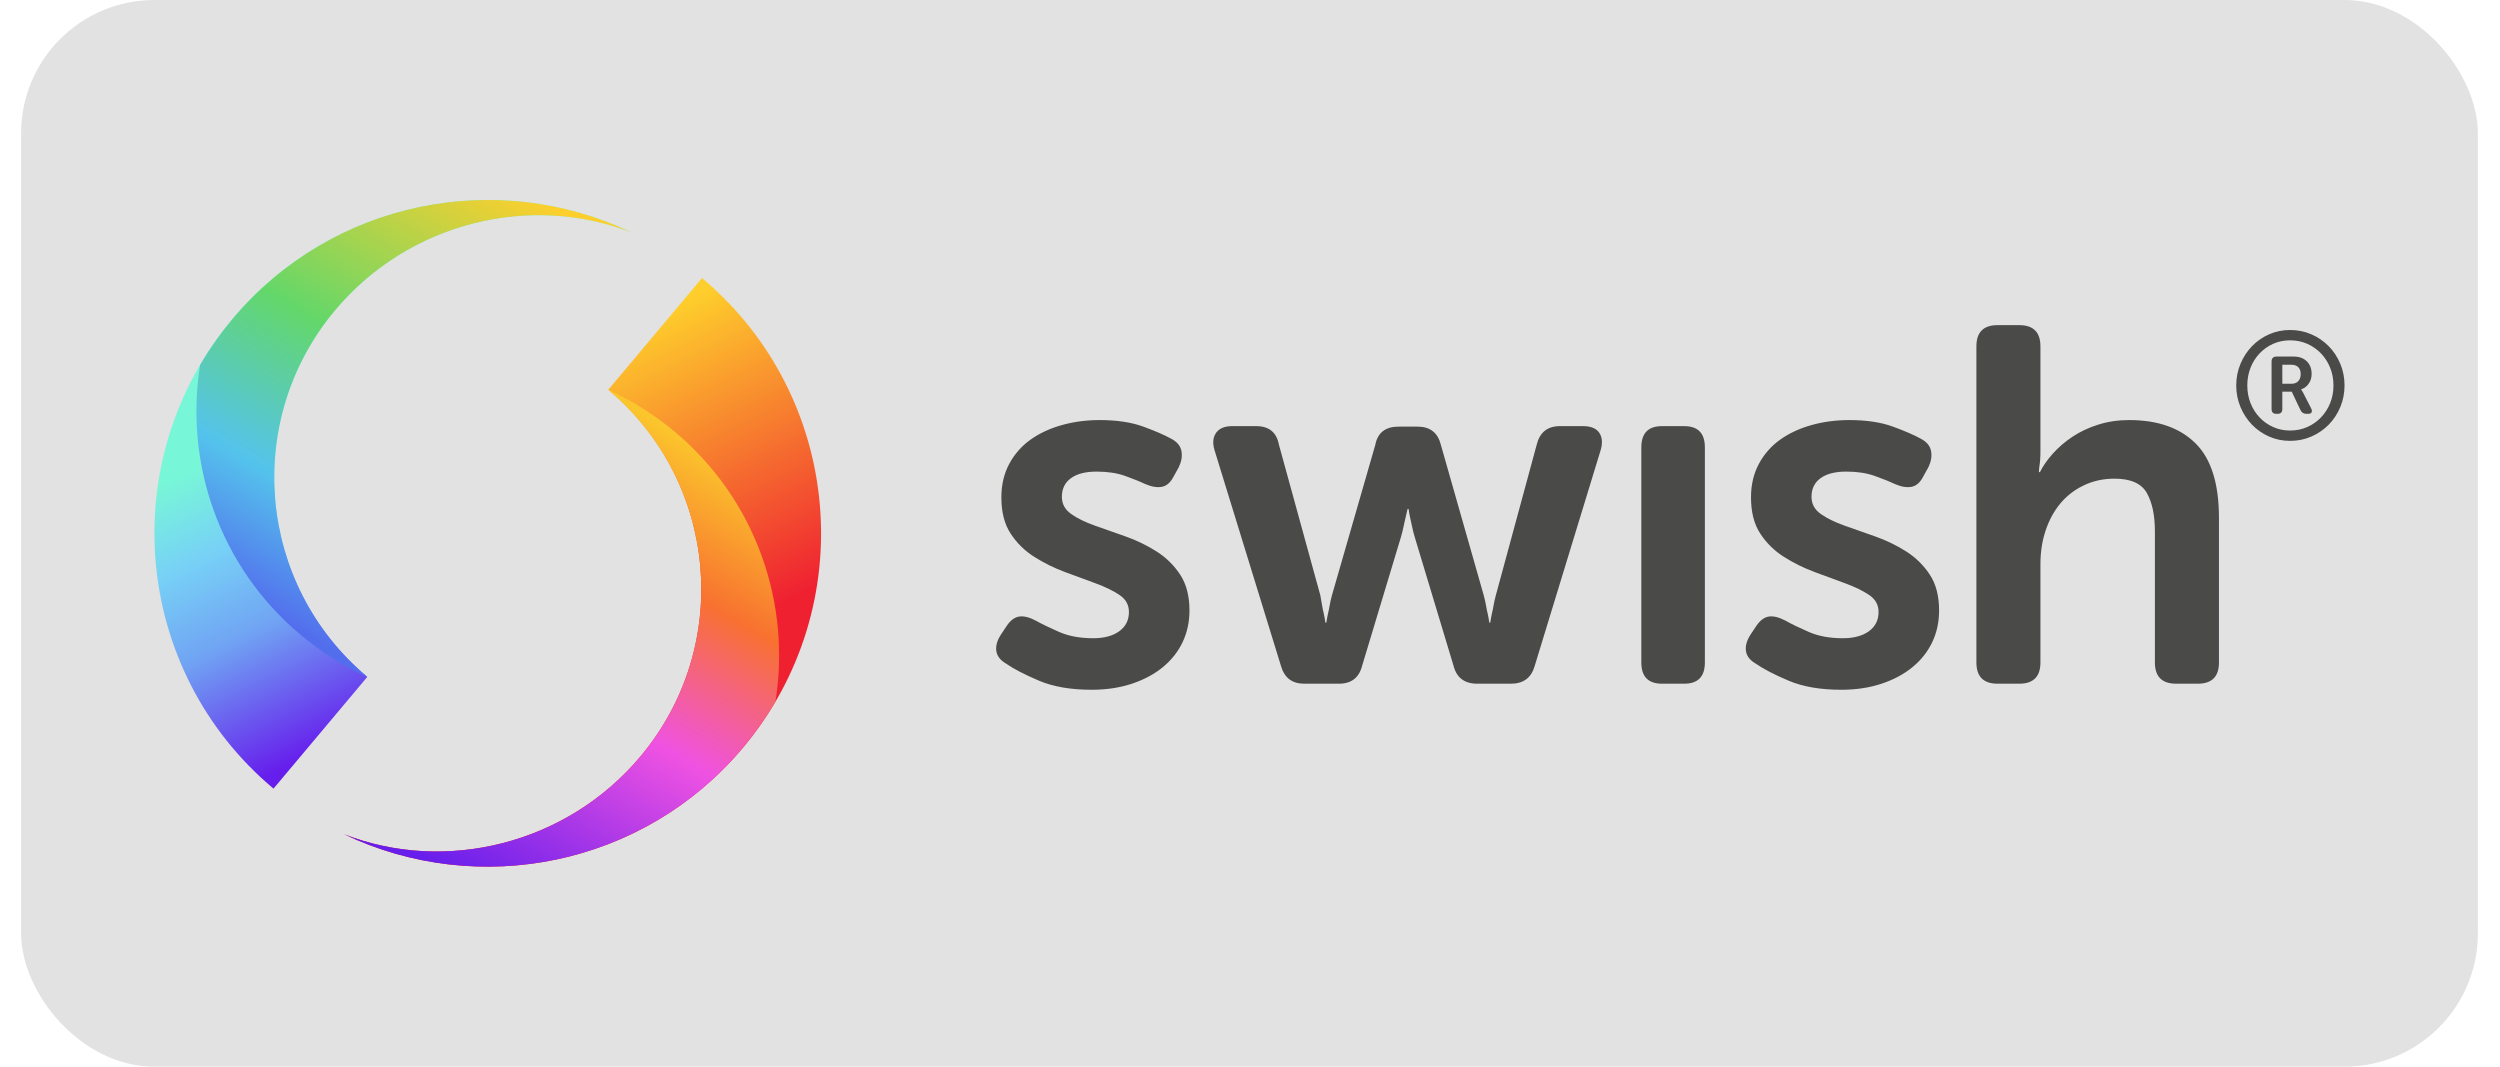 <svg width="75" height="32" viewBox="0 0 75 32" fill="none" xmlns="http://www.w3.org/2000/svg">
    <rect x="0.633" width="73.703" height="32" rx="4" fill="#E2E2E2"/>
    <path d="M67.087 11.563C67.087 11.332 67.13 11.116 67.215 10.914C67.299 10.712 67.415 10.535 67.56 10.385C67.706 10.234 67.88 10.114 68.072 10.03C68.268 9.943 68.478 9.9 68.702 9.9C68.93 9.9 69.143 9.943 69.342 10.03C69.536 10.113 69.712 10.234 69.86 10.385C70.008 10.535 70.124 10.712 70.209 10.914C70.293 11.116 70.336 11.332 70.336 11.563C70.336 11.794 70.293 12.01 70.209 12.212C70.124 12.414 70.008 12.591 69.861 12.741C69.712 12.892 69.536 13.012 69.342 13.096C69.143 13.183 68.93 13.226 68.703 13.226C68.478 13.226 68.268 13.183 68.072 13.096C67.88 13.012 67.706 12.891 67.56 12.741C67.415 12.591 67.299 12.414 67.215 12.212C67.13 12.01 67.087 11.794 67.087 11.563ZM67.419 11.563C67.419 11.754 67.452 11.932 67.517 12.096C67.579 12.255 67.671 12.4 67.788 12.524C67.903 12.646 68.042 12.743 68.195 12.811C68.351 12.881 68.52 12.916 68.702 12.916C68.888 12.916 69.059 12.881 69.217 12.811C69.371 12.744 69.511 12.646 69.628 12.524C69.747 12.4 69.84 12.255 69.904 12.096C69.971 11.932 70.004 11.754 70.004 11.563C70.004 11.371 69.971 11.194 69.904 11.03C69.84 10.871 69.747 10.725 69.629 10.601C69.511 10.48 69.371 10.382 69.217 10.314C69.059 10.245 68.888 10.21 68.703 10.21C68.52 10.21 68.351 10.245 68.195 10.314C68.042 10.382 67.903 10.48 67.788 10.601C67.671 10.726 67.579 10.871 67.517 11.03C67.452 11.194 67.419 11.371 67.419 11.563ZM68.147 10.848C68.147 10.747 68.197 10.697 68.297 10.697H68.812C68.975 10.697 69.106 10.744 69.203 10.838C69.3 10.933 69.349 11.06 69.349 11.221C69.349 11.288 69.339 11.347 69.319 11.399C69.301 11.447 69.276 11.493 69.244 11.533C69.214 11.571 69.18 11.602 69.144 11.627C69.107 11.651 69.071 11.668 69.035 11.677V11.686C69.038 11.689 69.042 11.695 69.048 11.704C69.056 11.713 69.062 11.723 69.066 11.734C69.073 11.747 69.082 11.763 69.094 11.782L69.33 12.242C69.358 12.293 69.364 12.335 69.349 12.367C69.333 12.399 69.3 12.415 69.248 12.415H69.194C69.109 12.415 69.05 12.379 69.016 12.306L68.752 11.75H68.47V12.269C68.47 12.366 68.423 12.415 68.329 12.415H68.288C68.194 12.415 68.147 12.366 68.147 12.269V10.848ZM68.743 11.513C68.831 11.513 68.9 11.487 68.948 11.435C68.997 11.384 69.021 11.312 69.021 11.221C69.021 11.133 68.997 11.065 68.948 11.016C68.9 10.967 68.833 10.943 68.748 10.943H68.47V11.513H68.743ZM55.48 12.602C55.994 12.602 56.431 12.668 56.789 12.799C57.147 12.93 57.426 13.052 57.628 13.163C57.8 13.254 57.901 13.375 57.931 13.526C57.961 13.678 57.936 13.839 57.855 14.011L57.704 14.284C57.613 14.466 57.497 14.572 57.356 14.602C57.215 14.632 57.048 14.607 56.857 14.526C56.685 14.445 56.478 14.362 56.236 14.276C55.994 14.19 55.712 14.148 55.389 14.148C55.056 14.148 54.799 14.213 54.617 14.345C54.436 14.476 54.345 14.663 54.345 14.905C54.345 15.117 54.438 15.289 54.625 15.42C54.812 15.551 55.049 15.668 55.336 15.769C55.624 15.87 55.931 15.978 56.259 16.094C56.583 16.208 56.892 16.358 57.182 16.541C57.466 16.72 57.709 16.958 57.893 17.238C58.08 17.521 58.173 17.88 58.173 18.314C58.173 18.657 58.105 18.973 57.969 19.261C57.833 19.549 57.636 19.799 57.379 20.011C57.121 20.223 56.811 20.39 56.448 20.511C56.085 20.632 55.682 20.693 55.238 20.693C54.612 20.693 54.086 20.602 53.657 20.42C53.228 20.238 52.898 20.067 52.666 19.905C52.494 19.804 52.398 19.678 52.378 19.526C52.358 19.375 52.404 19.213 52.514 19.041L52.696 18.768C52.807 18.607 52.931 18.516 53.067 18.496C53.203 18.476 53.367 18.516 53.559 18.617C53.74 18.718 53.974 18.832 54.262 18.958C54.55 19.084 54.89 19.147 55.283 19.147C55.616 19.147 55.878 19.076 56.07 18.935C56.262 18.794 56.357 18.602 56.357 18.359C56.357 18.147 56.264 17.978 56.078 17.852C55.891 17.726 55.654 17.61 55.366 17.503C55.059 17.39 54.751 17.276 54.444 17.163C54.121 17.044 53.812 16.892 53.521 16.708C53.236 16.529 52.994 16.292 52.81 16.011C52.623 15.728 52.53 15.365 52.53 14.92C52.53 14.546 52.608 14.213 52.764 13.92C52.917 13.632 53.134 13.383 53.4 13.193C53.667 13.001 53.98 12.855 54.338 12.754C54.696 12.653 55.077 12.602 55.48 12.602ZM32.991 12.602C33.505 12.602 33.942 12.668 34.3 12.799C34.658 12.93 34.938 13.052 35.139 13.163C35.311 13.254 35.412 13.375 35.442 13.526C35.472 13.678 35.447 13.839 35.366 14.011L35.215 14.284C35.124 14.466 35.008 14.572 34.867 14.602C34.726 14.632 34.559 14.607 34.368 14.526C34.196 14.445 33.989 14.362 33.747 14.276C33.505 14.19 33.223 14.148 32.9 14.148C32.567 14.148 32.31 14.213 32.129 14.345C31.947 14.476 31.856 14.663 31.856 14.905C31.856 15.117 31.95 15.289 32.136 15.42C32.323 15.551 32.56 15.668 32.847 15.769C33.135 15.87 33.442 15.978 33.77 16.094C34.093 16.208 34.403 16.358 34.693 16.541C34.977 16.72 35.22 16.958 35.404 17.238C35.591 17.521 35.684 17.88 35.684 18.314C35.684 18.657 35.616 18.973 35.48 19.261C35.343 19.549 35.147 19.799 34.89 20.011C34.633 20.223 34.322 20.39 33.959 20.511C33.596 20.632 33.193 20.693 32.749 20.693C32.123 20.693 31.596 20.602 31.168 20.42C30.739 20.238 30.409 20.067 30.177 19.905C30.005 19.804 29.91 19.678 29.889 19.526C29.869 19.375 29.915 19.213 30.026 19.041L30.207 18.768C30.318 18.607 30.442 18.516 30.578 18.496C30.714 18.476 30.878 18.516 31.07 18.617C31.251 18.718 31.485 18.832 31.773 18.958C32.06 19.084 32.401 19.147 32.794 19.147C33.127 19.147 33.389 19.076 33.581 18.935C33.773 18.794 33.868 18.602 33.868 18.359C33.868 18.147 33.775 17.978 33.589 17.852C33.402 17.726 33.165 17.61 32.877 17.503C32.59 17.397 32.282 17.284 31.954 17.163C31.632 17.044 31.323 16.892 31.032 16.708C30.747 16.529 30.505 16.292 30.321 16.011C30.134 15.728 30.041 15.365 30.041 14.92C30.041 14.546 30.119 14.213 30.275 13.92C30.428 13.632 30.645 13.383 30.911 13.193C31.178 13.001 31.491 12.855 31.849 12.754C32.207 12.653 32.587 12.602 32.991 12.602ZM60.578 9.754C61.001 9.754 61.213 9.966 61.213 10.39V13.511C61.213 13.612 61.211 13.701 61.206 13.776C61.201 13.852 61.193 13.92 61.183 13.981C61.174 14.041 61.169 14.102 61.168 14.163H61.198C61.289 13.981 61.417 13.796 61.584 13.61C61.75 13.423 61.947 13.254 62.174 13.102C62.401 12.951 62.658 12.83 62.946 12.739C63.233 12.648 63.543 12.602 63.876 12.602C64.733 12.602 65.396 12.835 65.865 13.299C66.335 13.764 66.569 14.511 66.569 15.541V19.875C66.569 20.299 66.357 20.511 65.934 20.511H65.283C64.859 20.511 64.647 20.299 64.647 19.875V15.935C64.647 15.461 64.567 15.079 64.406 14.791C64.244 14.504 63.921 14.36 63.437 14.36C63.104 14.36 62.799 14.425 62.522 14.557C62.245 14.688 62.01 14.867 61.818 15.095C61.627 15.322 61.478 15.592 61.372 15.905C61.266 16.218 61.213 16.557 61.213 16.92V19.875C61.213 20.299 61.001 20.511 60.578 20.511H59.927C59.504 20.511 59.292 20.299 59.292 19.875V10.39C59.292 9.966 59.504 9.754 59.927 9.754H60.578ZM50.526 12.784C50.939 12.784 51.146 12.996 51.146 13.42V19.875C51.146 20.299 50.939 20.511 50.526 20.511H49.86C49.446 20.511 49.24 20.299 49.24 19.875V13.421C49.24 12.996 49.446 12.784 49.86 12.784H50.526ZM37.688 12.784C38.072 12.784 38.299 12.971 38.369 13.345L39.61 17.86C39.63 17.971 39.648 18.072 39.663 18.163C39.678 18.253 39.696 18.339 39.716 18.42C39.736 18.511 39.751 18.597 39.761 18.678H39.791C39.802 18.597 39.817 18.511 39.837 18.42C39.857 18.339 39.875 18.253 39.89 18.163C39.905 18.072 39.928 17.971 39.958 17.86L41.259 13.345C41.33 12.981 41.562 12.799 41.955 12.799H42.53C42.903 12.799 43.135 12.981 43.226 13.345L44.512 17.86C44.542 17.971 44.565 18.072 44.58 18.163C44.595 18.253 44.613 18.339 44.633 18.42C44.653 18.511 44.668 18.597 44.678 18.678H44.708C44.72 18.591 44.735 18.505 44.754 18.42C44.774 18.339 44.792 18.253 44.807 18.163C44.822 18.072 44.845 17.971 44.875 17.86L46.1 13.345C46.191 12.971 46.423 12.784 46.796 12.784H47.492C47.724 12.784 47.886 12.85 47.976 12.981C48.067 13.112 48.082 13.284 48.022 13.496L46.04 19.981C45.939 20.334 45.702 20.511 45.329 20.511H44.315C43.932 20.511 43.695 20.329 43.604 19.966L42.439 16.102C42.409 16.002 42.384 15.901 42.363 15.799C42.345 15.708 42.325 15.617 42.303 15.526C42.284 15.441 42.269 15.355 42.258 15.269H42.227C42.206 15.354 42.186 15.44 42.167 15.526C42.147 15.607 42.126 15.698 42.106 15.799C42.086 15.901 42.06 16.002 42.031 16.102L40.866 19.966C40.775 20.329 40.543 20.511 40.17 20.511H39.126C38.763 20.511 38.531 20.334 38.43 19.981L36.433 13.496C36.372 13.284 36.39 13.112 36.486 12.981C36.581 12.85 36.74 12.784 36.962 12.784H37.688Z" fill="#4A4A49"/>
    <path fill-rule="evenodd" clip-rule="evenodd" d="M10.32 25.026C14.338 26.948 19.296 25.997 22.292 22.427C25.842 18.197 25.291 11.89 21.06 8.341L18.248 11.692C21.553 14.465 21.984 19.392 19.21 22.697C16.998 25.332 13.356 26.212 10.32 25.026Z" fill="url(#paint0_linear_649_7878)"/>
    <path fill-rule="evenodd" clip-rule="evenodd" d="M10.32 25.026C14.338 26.948 19.296 25.997 22.292 22.428C22.653 21.998 22.977 21.539 23.262 21.055C23.735 18.116 22.694 15.008 20.247 12.956C19.641 12.446 18.968 12.021 18.248 11.693C21.553 14.466 21.983 19.393 19.21 22.698C16.998 25.333 13.357 26.213 10.32 25.026Z" fill="url(#paint1_linear_649_7878)"/>
    <path fill-rule="evenodd" clip-rule="evenodd" d="M18.945 6.974C14.927 5.052 9.969 6.003 6.973 9.572C3.423 13.803 3.974 20.11 8.205 23.659L11.018 20.308C7.712 17.535 7.281 12.608 10.055 9.303C12.267 6.667 15.909 5.787 18.945 6.974" fill="url(#paint2_linear_649_7878)"/>
    <path fill-rule="evenodd" clip-rule="evenodd" d="M18.945 6.974C14.928 5.052 9.969 6.003 6.973 9.572C6.613 10.002 6.288 10.461 6.004 10.945C5.531 13.885 6.571 16.992 9.018 19.045C9.624 19.554 10.297 19.979 11.017 20.307C7.713 17.535 7.282 12.608 10.056 9.303C12.267 6.667 15.909 5.787 18.945 6.974" fill="url(#paint3_linear_649_7878)"/>
    <defs>
        <linearGradient id="paint0_linear_649_7878" x1="21.887" y1="18.872" x2="17.638" y2="10.408" gradientUnits="userSpaceOnUse">
            <stop stop-color="#EF2131"/>
            <stop offset="1" stop-color="#FECF2C"/>
        </linearGradient>
        <linearGradient id="paint1_linear_649_7878" x1="17.997" y1="11.693" x2="10.549" y2="24.587" gradientUnits="userSpaceOnUse">
            <stop stop-color="#FBC52C"/>
            <stop offset="0.264" stop-color="#F87130"/>
            <stop offset="0.561" stop-color="#EF52E2"/>
            <stop offset="1" stop-color="#661EEC"/>
        </linearGradient>
        <linearGradient id="paint2_linear_649_7878" x1="7.577" y1="13.243" x2="11.649" y2="21.526" gradientUnits="userSpaceOnUse">
            <stop stop-color="#78F6D8"/>
            <stop offset="0.266" stop-color="#77D1F6"/>
            <stop offset="0.554" stop-color="#70A4F3"/>
            <stop offset="1" stop-color="#661EEC"/>
        </linearGradient>
        <linearGradient id="paint3_linear_649_7878" x1="11.432" y1="20.307" x2="18.823" y2="7.457" gradientUnits="userSpaceOnUse">
            <stop stop-color="#536EED"/>
            <stop offset="0.247" stop-color="#54C3EC"/>
            <stop offset="0.564" stop-color="#64D769"/>
            <stop offset="1" stop-color="#FECF2C"/>
        </linearGradient>
    </defs>
</svg>
